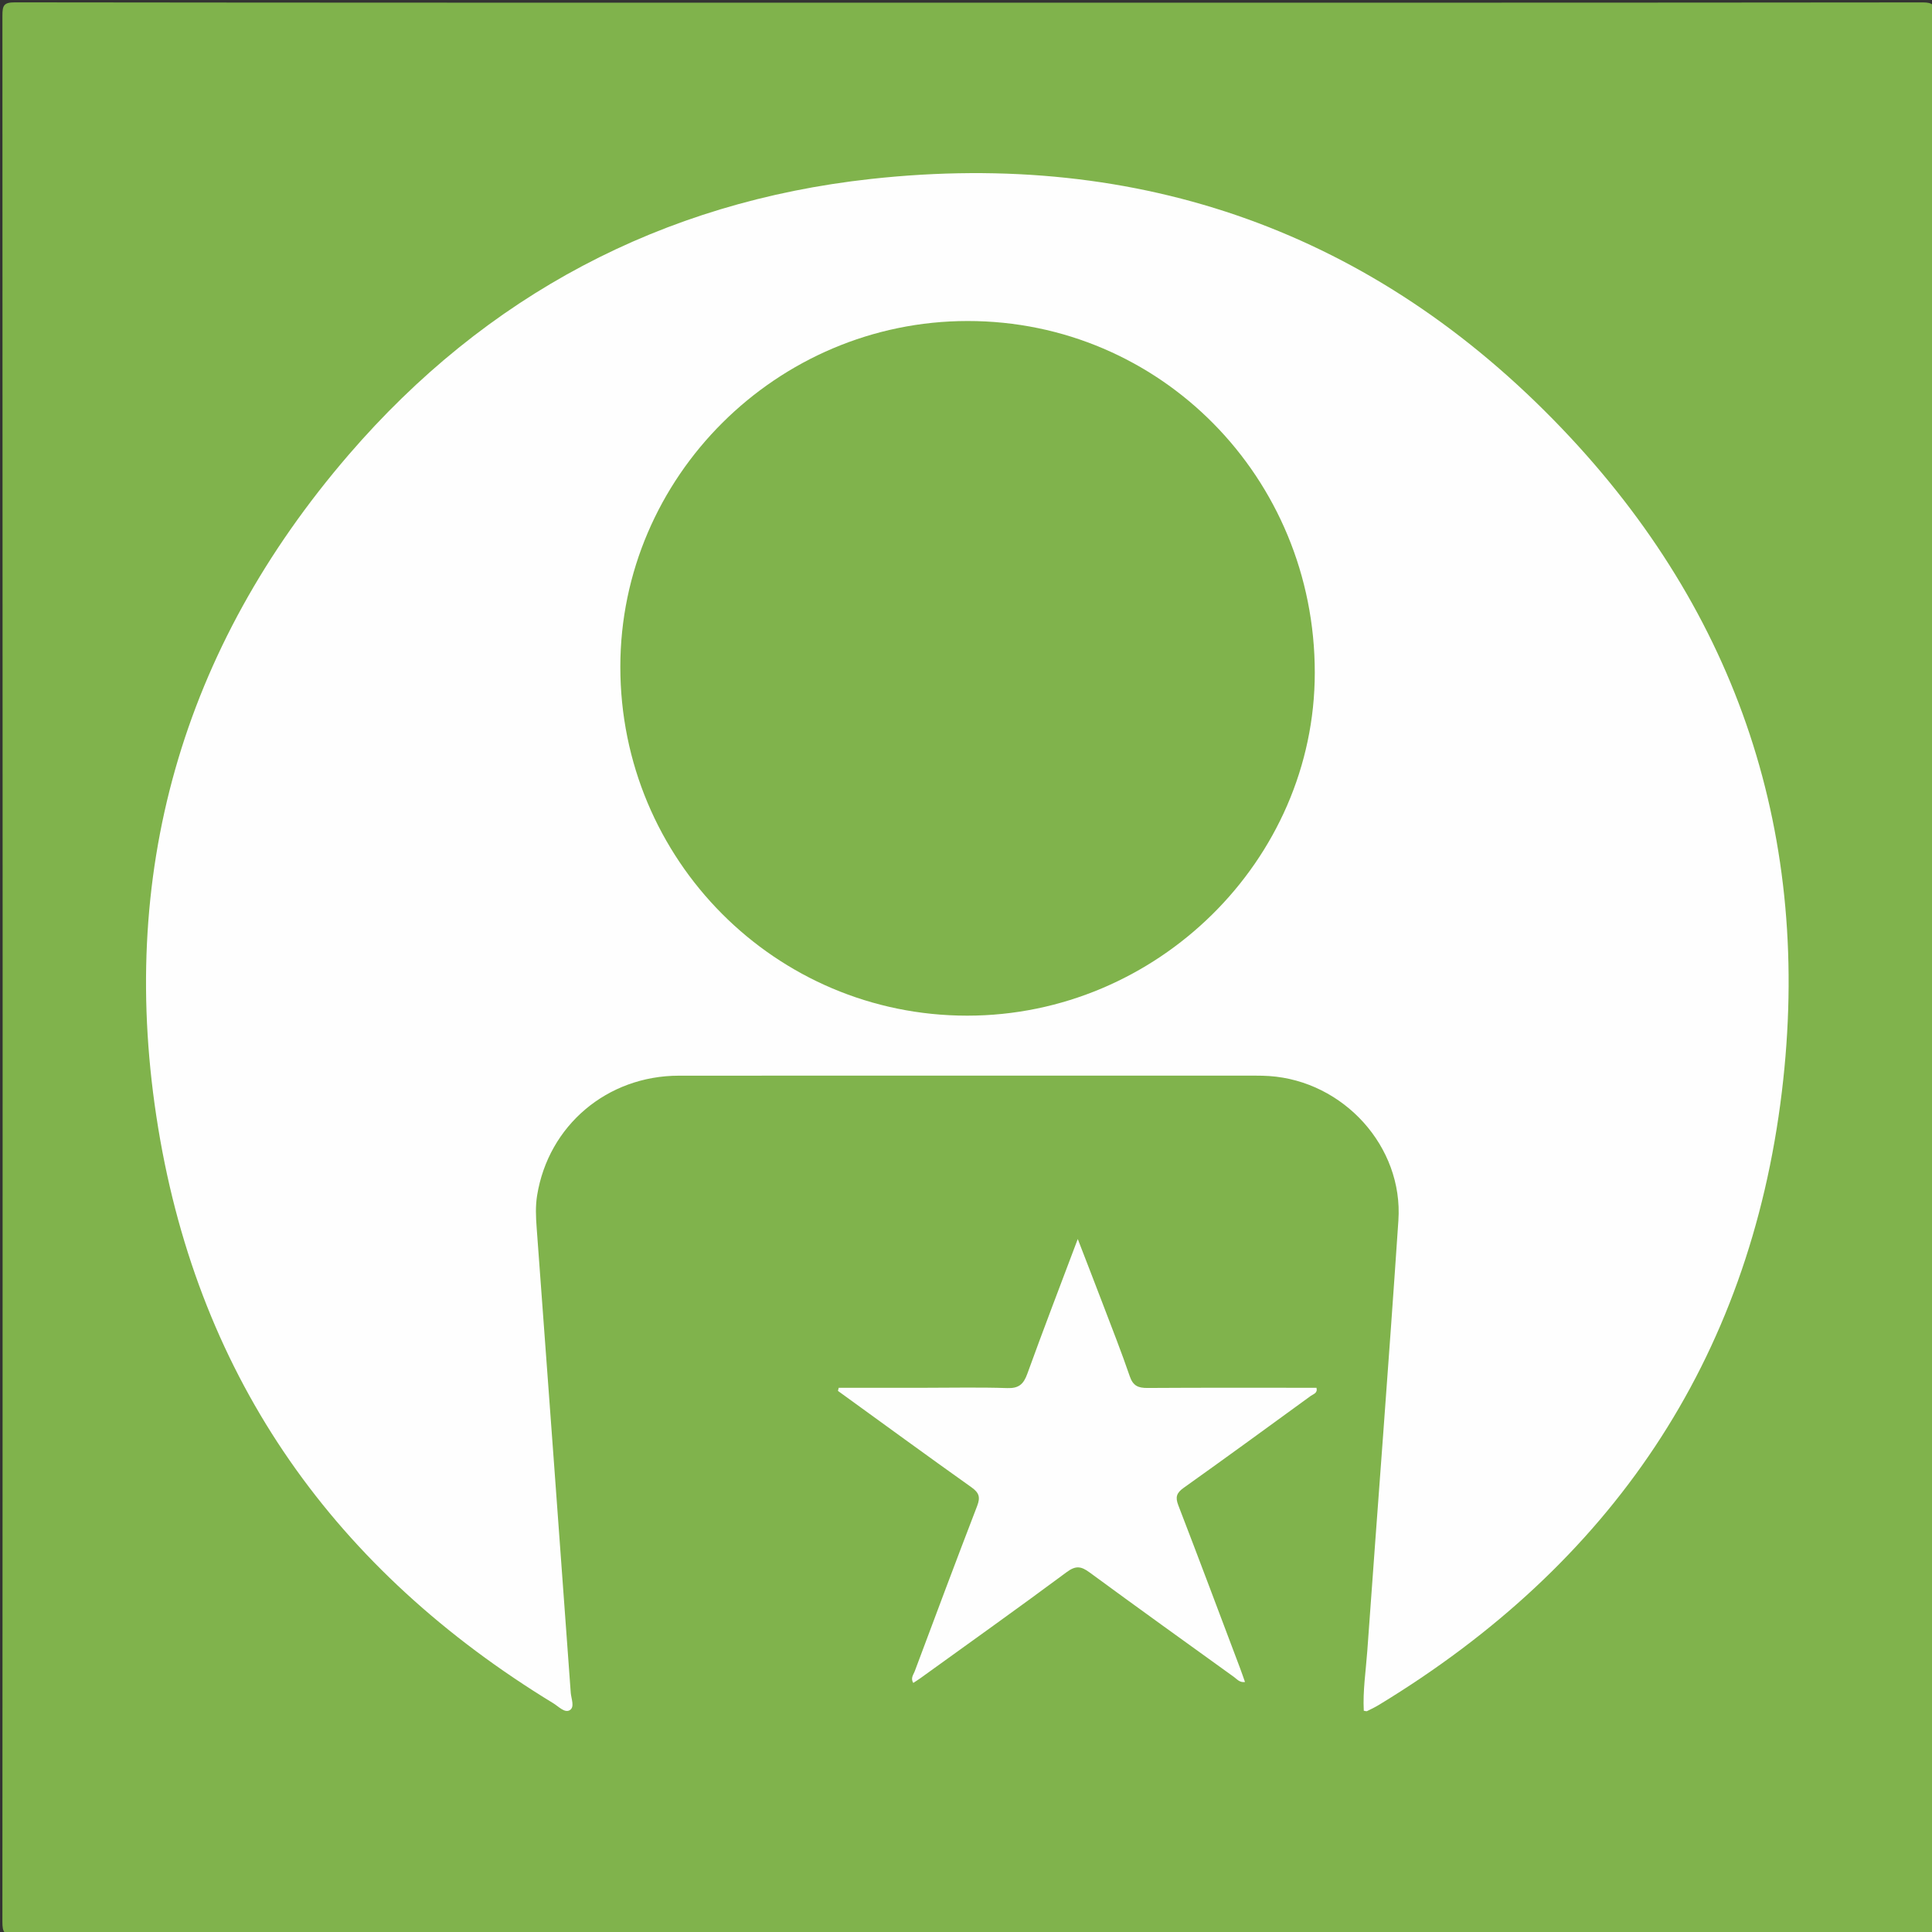 <svg width="200" height="200" viewBox="0 0 200 200" fill="none" xmlns="http://www.w3.org/2000/svg">
<rect x="0" y="0" width="200" height="200" fill="#333333" stroke="none"/>
<g clip-path="url(#clip0_6_25286)">
<path d="M100.307 0.278C133.218 0.278 166.129 0.284 199.04 0.25C200.112 0.249 200.302 0.529 200.301 1.54C200.275 67.362 200.275 133.184 200.301 199.006C200.301 200.006 200.143 200.308 199.05 200.308C133.228 200.275 67.406 200.275 1.584 200.311C0.432 200.312 0.247 200.048 0.248 198.947C0.281 133.171 0.281 67.395 0.25 1.62C0.25 0.54 0.4 0.242 1.575 0.244C34.485 0.286 67.396 0.278 100.307 0.278Z" fill="#80B34C"/>
<path d="M141.178 177.095C141.07 175.024 141.393 172.968 141.541 170.909C142.604 156.052 143.762 141.201 144.761 126.34C145.275 118.695 139.083 111.909 131.386 111.391C130.925 111.36 130.461 111.351 129.999 111.351C110.094 111.349 90.188 111.341 70.283 111.354C62.846 111.359 56.77 116.517 55.602 123.75C55.423 124.857 55.471 125.961 55.553 127.072C56.738 143.126 57.92 159.181 59.084 175.237C59.129 175.851 59.524 176.719 58.974 177.042C58.45 177.35 57.818 176.65 57.286 176.326C34.757 162.595 20.673 142.899 16.38 116.792C12.075 90.608 18.795 67.156 36.1 47.071C50.303 30.587 68.517 20.901 90.153 18.526C118.089 15.459 142.276 24.042 161.703 44.373C179.991 63.511 187.634 86.727 184.459 113.01C181.089 140.912 166.699 161.94 142.738 176.494C142.344 176.733 141.926 176.933 141.512 177.136C141.444 177.166 141.337 177.116 141.178 177.095Z" fill="#FEFEFE"/>
<path d="M86.822 143.663C89.768 143.663 92.714 143.663 95.66 143.663C98.53 143.663 101.402 143.598 104.268 143.694C105.461 143.734 105.955 143.299 106.344 142.222C107.994 137.66 109.737 133.132 111.57 128.263C112.502 130.678 113.334 132.809 114.147 134.947C115.101 137.453 116.089 139.949 116.957 142.484C117.294 143.468 117.834 143.689 118.791 143.682C124.621 143.644 130.452 143.663 136.284 143.663C136.421 144.227 135.956 144.309 135.694 144.5C131.318 147.685 126.947 150.879 122.537 154.017C121.799 154.542 121.649 154.974 121.976 155.822C124.138 161.43 126.246 167.06 128.369 172.683C128.544 173.146 128.702 173.616 128.881 174.12C128.317 174.198 128.056 173.827 127.745 173.604C122.752 170.007 117.753 166.419 112.793 162.777C111.932 162.144 111.377 162.037 110.431 162.739C105.416 166.462 100.327 170.083 95.262 173.738C95.044 173.896 94.813 174.037 94.541 174.217C94.238 173.715 94.559 173.366 94.686 173.027C96.825 167.311 98.96 161.593 101.154 155.899C101.503 154.994 101.362 154.531 100.569 153.967C95.937 150.674 91.348 147.319 86.745 143.986C86.772 143.879 86.797 143.771 86.822 143.663Z" fill="#FEFEFE"/>
<path d="M100.132 105.141C80.269 105.145 64.216 89.005 64.217 69.031C64.218 49.369 80.428 33.233 100.181 33.231C120.118 33.229 136.113 49.437 136.106 69.637C136.1 89.044 119.795 105.136 100.132 105.141Z" fill="#80B34C"/>
</g>
<defs>
<clipPath id="clip0_6_25286">
<rect width="200" height="200" fill="white"/>
</clipPath>
</defs>
</svg>
